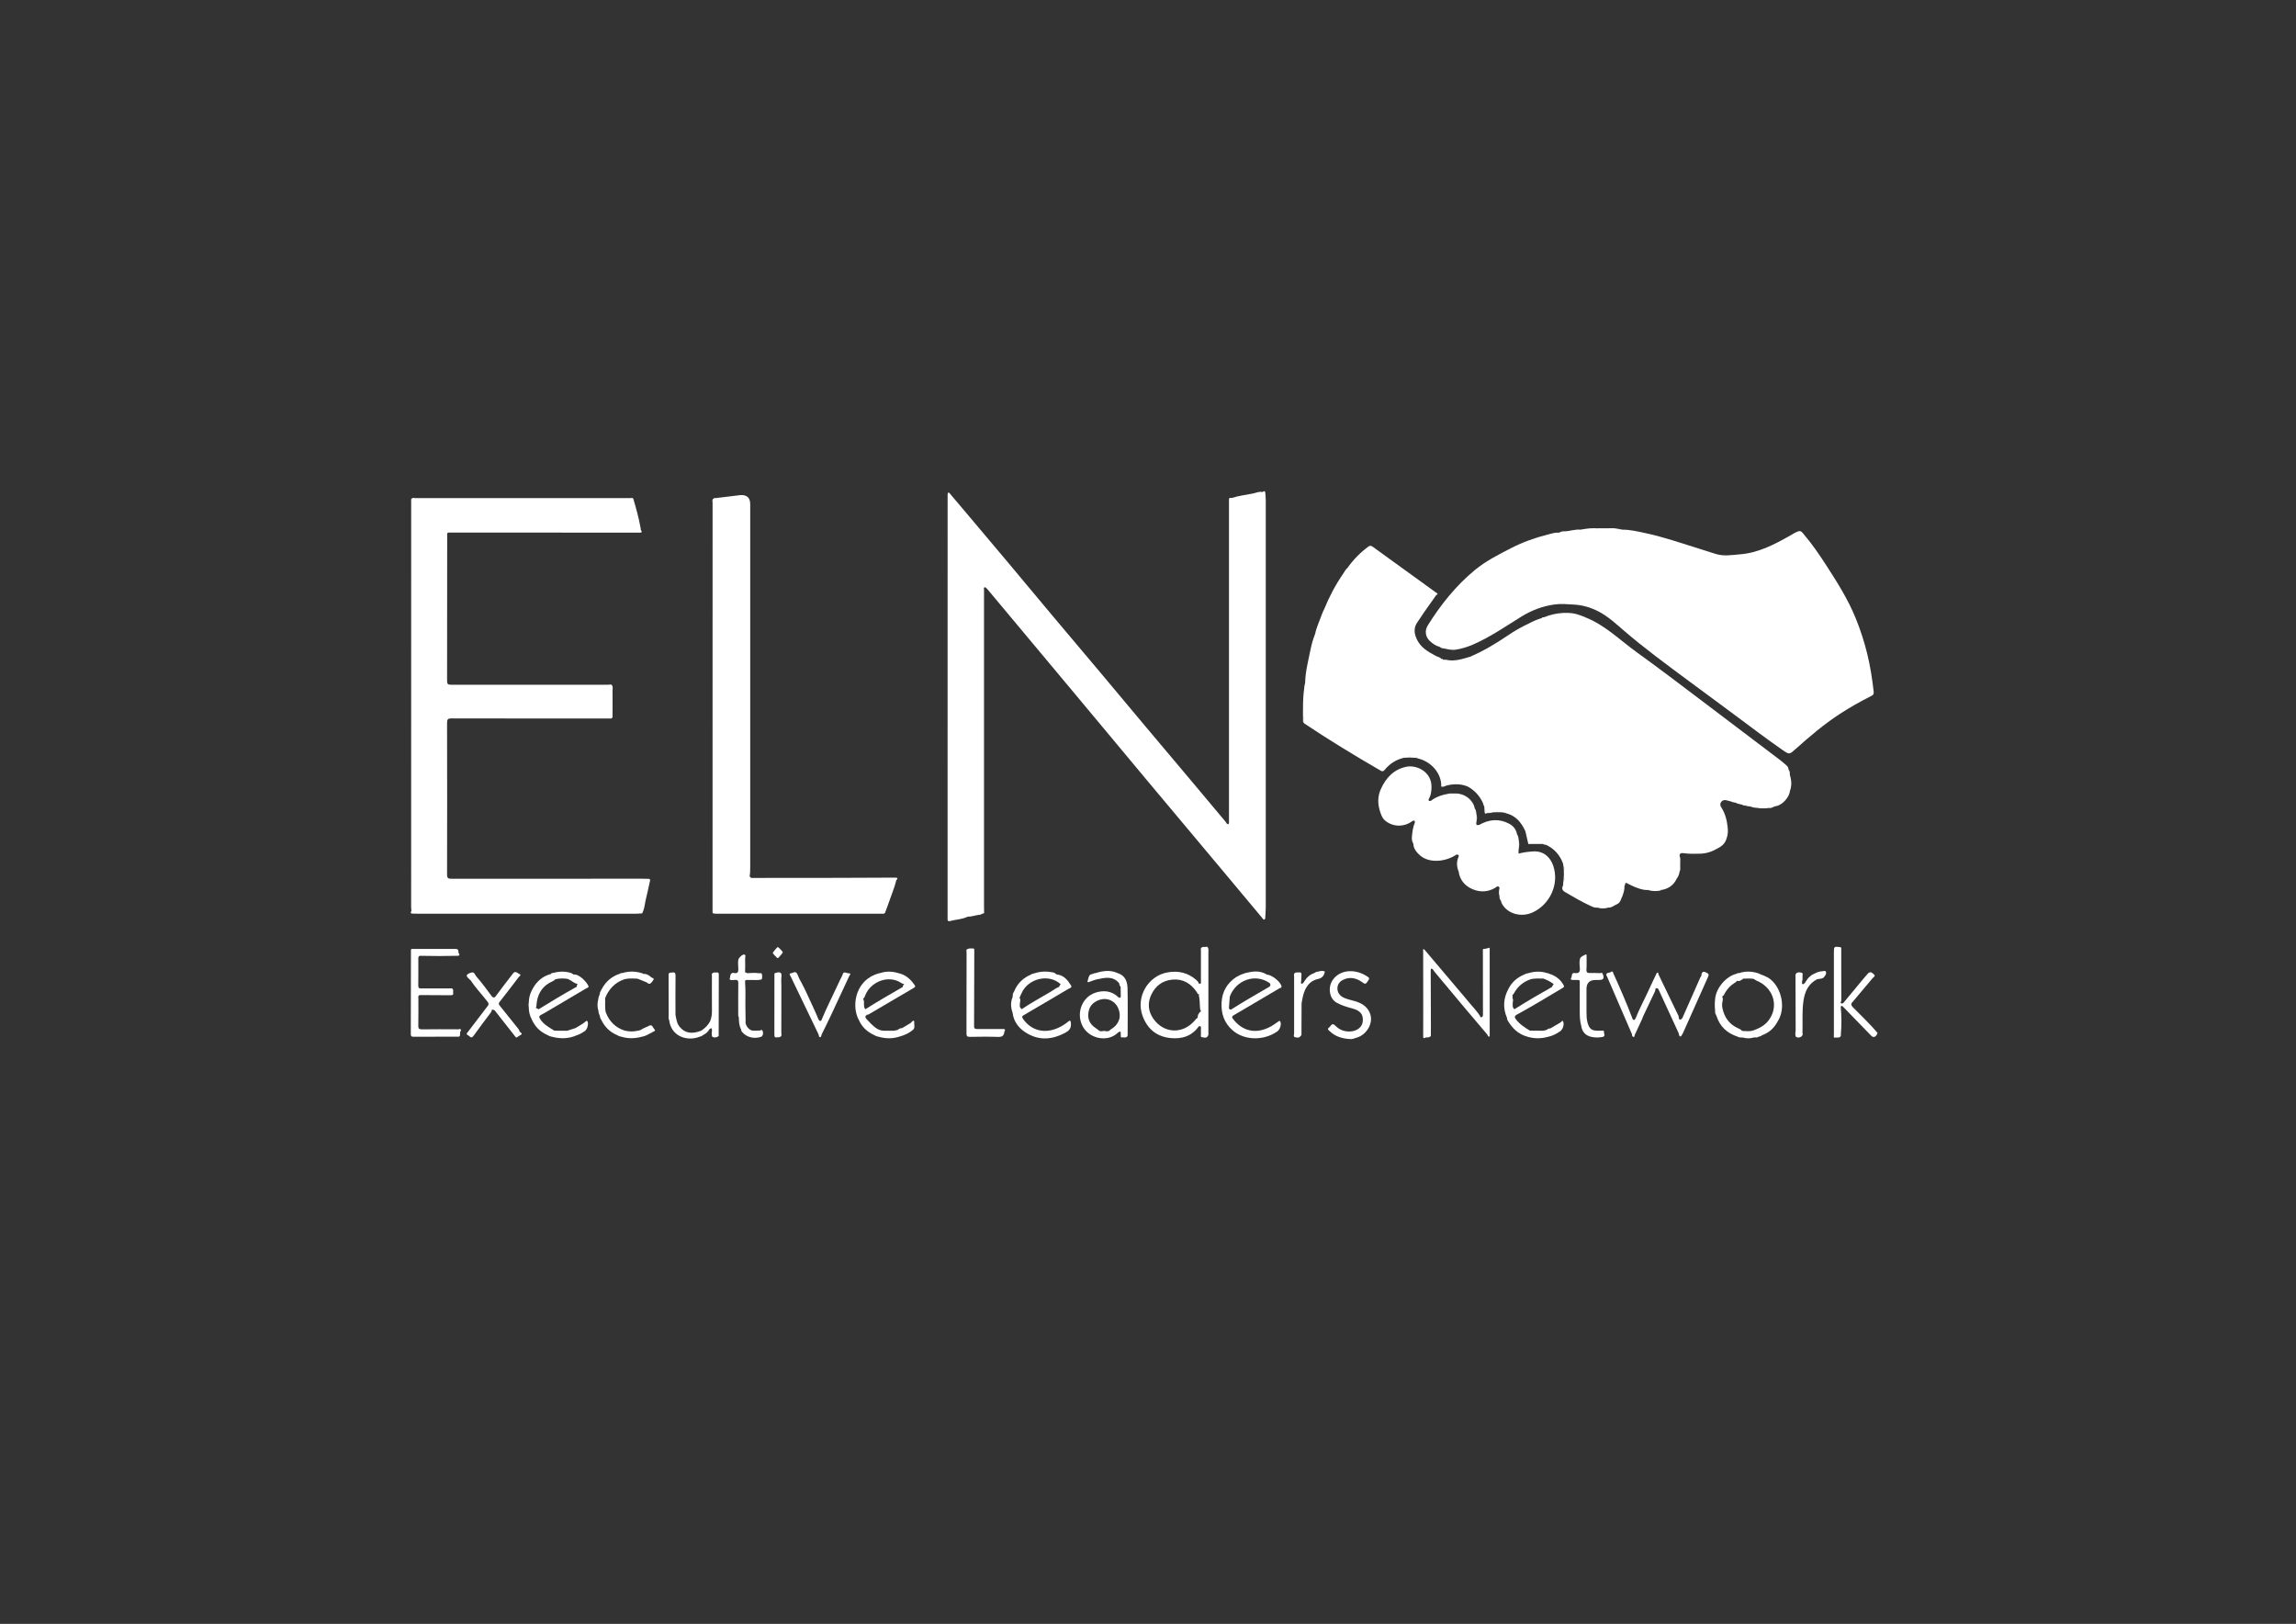 <svg xmlns="http://www.w3.org/2000/svg" id="Layer_1" viewBox="0 0 1190.55 841.89"><rect x="0" y="0" width="1190.55" height="841.89" fill="#333333" stroke="none"/><defs><style>.cls-1{fill:#fff;}</style></defs><path class="cls-1" d="M926.95,400.75c-1.68-5.66-7.1-7.63-11.09-10.91-7.12-5.85-14.62-11.25-21.98-16.81-4.67-3.52-9.38-6.99-14.06-10.49-6.81-5.1-13.6-10.23-20.41-15.33-4.73-3.54-9.49-7.05-14.23-10.59-4.68-3.51-9.26-7.15-14.03-10.52-2.51-1.77-5.12-3.49-8.1-4.46-.53-.57-1.31-.52-1.96-.78l-.4-.39c.16-.94,.78-.53,1.29-.44,10.25,4,17.94,11.8,26.64,18.06,12.37,8.91,24.48,18.19,36.66,27.37,12.49,9.41,24.95,18.87,37.41,28.32,1.09,.83,2.15,1.7,3.17,2.61,.71,.64,1.56,1.24,1.49,2.39,.24,.67,.22,1.43,.73,2,.03,.48,.06,.95,.09,1.43,.1,.26,.16,.54,.11,.82-.1,.17-.24,.27-.44,.31-.19-.01-.36-.08-.5-.21v-.39c-.46-.59,.08-1.37-.39-1.96Z"></path><path class="cls-1" d="M932.42,275.47c-.57,.96,.73,.61,.79,1.12-2.71,.58-4.9,2.25-7.24,3.57-6.26,3.52-12.66,6.73-19.79,7.92-5.91,.99-11.95,1.28-17.85,.13-3.55-.69-6.88-2.46-10.39-3.48-4.63-1.35-9.12-3.1-13.81-4.27-3.5-.87-6.91-2.08-10.46-2.74-5.08-.95-10.14-1.9-15.31-2.41-2.49-.25-5.06,.23-7.48-.67,1.39-.88,2.99-.05,4.43-.56,1.99-.15,3.91,.53,5.89,.52,4.2-.02,8.26,.99,12.32,1.86,8.79,1.87,17.28,4.8,25.85,7.46,3.41,1.06,6.81,2.17,10.22,3.25,4.25,1.35,8.55,.55,12.81,.2,9.47-.77,17.65-5.09,25.73-9.63,1.41-.79,2.74-1.74,4.29-2.27Z"></path><path class="cls-1" d="M748.96,335.34c-.32,.01-.62,.08-.79,.4-.6,.12-1.09-.23-1.62-.37-2.01-.52-3.68-1.67-5.14-3.05-2.37-2.23-2.74-5.41-1.03-8.14,6.72-10.73,14.55-20.53,24.35-28.62,5.7-4.71,12.3-8.04,18.85-11.4,5.97-3.07,12.27-5.32,18.76-6.96,1.98-.5,3.99-1.26,6.13-1.02,.36,.08,.97-.07,1.01,.35,.05,.67-.65,.76-1.12,.81-2.52,.28-4.94,.94-7.4,1.52-5.63,1.34-10.92,3.47-16.12,5.95-6.5,3.1-12.83,6.51-18.6,10.83-3.54,2.65-6.84,5.64-9.76,8.97-3.89,4.44-7.76,8.91-11.11,13.79-1.57,2.28-3.07,4.62-4.49,7-1.04,1.75-.55,4.08,.96,5.78,1.93,2.17,4.62,3.01,7.13,4.17Z"></path><path class="cls-1" d="M746.21,342.01c-4.5-2.07-8.89-4.33-11.64-8.7-2.47-3.92-3.07-7.81-.07-12.05,2.77-3.92,5.56-7.83,8.43-11.68,1.19-1.59,.41-2.23-.7-3.02-4.86-3.46-9.75-6.9-14.6-10.37-5.17-3.7-10.34-7.41-15.45-11.2-1.29-.96-2.17-.86-3.4,.14-3.46,2.8-6.41,6.07-9.22,9.48-.17,.24-.35,.49-.69,.37-.27-.09-.29-.3-.16-.54,2.98-4.24,6.56-7.9,10.73-10.99,.8-.59,1.45-.65,2.27-.05,11.11,8.06,22.23,16.09,33.35,24.13-.13,.4-.69,.62-.45,1.16-2.09,2.96-4.2,5.9-6.27,8.87-1.11,1.6-2.11,3.28-3.25,4.85-2.19,2.99-1.87,5.97-.36,9.15,2.05,4.3,5.91,6.41,9.81,8.51,.95,.51,2.1,.63,2.87,1.49-.09,.98-.69,.6-1.2,.44Z"></path><path class="cls-1" d="M779.14,466.17c0,2.87,4.18,6.08,7.3,6.69,8.66,1.69,15.98-6.02,17.9-12.65,1.32-4.55,1.27-8.68-.89-12.82-1.57-3.01-4-4.67-7.47-4.74-2.35-.04-4.66,.17-6.97,.65-.41,.09-1.86,1.11-1.57-.75,2.57-.67,5.17-1.01,7.83-1.14,5.45-.25,8.75,3.39,10.11,7.37,3.26,9.51-1.61,19.91-10.35,24.13-6.26,3.02-13.69,.81-16.4-4.74-.17-.34-.22-.74-.32-1.11-.15-.3-.17-.61-.05-.93,.3-.22,.59-.18,.87,.03Z"></path><path class="cls-1" d="M676.81,373.34c.04,.83,.64,1.2,1.25,1.61,10.8,7.26,21.88,14.06,33.16,20.53,1.4,.8,2.7,1.76,4.14,2.53,1.01,.54,1.61,.31,2.42-.34,2.35-1.89,4.41-4.15,7.41-5.2,1.13-.39,2.37,.03,3.37-.73,1.44-.3,2.88-.3,4.31,0h0c-.02,.8-.59,.74-1.1,.65-1.39-.23-2.68,.24-3.99,.52-3.98,.99-7.26,3.08-9.83,6.28-.57,.71-1.13,.87-2,.37-13.43-7.8-26.72-15.82-39.61-24.47-.15-.1-.25-.29-.37-.43-.24-.89-.1-1.8-.1-2.7,.45-.52,.62-.16,.72,.26,.09,.37-.07,.79,.22,1.12Z"></path><path class="cls-1" d="M801.09,436.8c1.12-.05,2.03,.5,2.85,1.12,4.97,3.75,8.53,8.27,8.13,14.95-.12,1.99,.19,3.98-.68,5.94-.57,1.28,.03,2.43,1.41,3.2,4.7,2.62,9.14,5.8,14.37,7.32,2.81,.82,5.77,.74,8.59-.4,.72-.29,1.44-.56,2.17-.83,.34,.14,.54,.35,.4,.74-1.48,.58-2.69,1.89-4.48,1.68-1.84,.25-3.67,.24-5.51,0-1.58,.26-2.88-.54-4.21-1.15-4.3-1.99-8.36-4.43-12.46-6.8-1.56-.9-1.99-1.87-1.21-3.43,.38-1.05,.42-2.17,.71-3.24,.21-1.97,.13-3.94,.05-5.9-.27-.74-.35-1.54-.72-2.25-1.65-4.52-4.62-7.83-9.02-9.83-.31-.31-.68-.6-.39-1.12Z"></path><path class="cls-1" d="M765.43,426.99c-.34,.15-.82,.52-.99,.4-.41-.27-.25-.85-.15-1.25,.71-2.8-.15-5.36-1.08-7.93-1.42-3.89-4.61-5.29-8.34-5.67-4.56-.47-8.6,1.24-12.42,3.54-.28,.17-.54,.36-.94,.26-.35-.52,.4-.71,.39-1.12,2.87-2.27,6.26-3.23,9.79-3.82,.97,.67,2.07,.14,3.09,.37,.38,.09,.59,.11,.46-.37,4.53,.13,8.6,3.41,9.45,7.62,.19,.85,.23,1.75,.78,2.49h-.02c.26,1.73,.25,3.48,.01,5.22,.05,.1,.04,.19-.03,.27Z"></path><path class="cls-1" d="M794.04,323.59c-10.48,4.94-19.31,12.75-30.07,17.19-.54,.22-1.06,.5-1.67,.46-.21,.08-.39,.02-.43-.18-.05-.3,.18-.45,.42-.57,6.75-2.9,13.04-6.62,19.1-10.74,3.65-2.48,7.45-4.72,11.48-6.54,.49-.18,1.05-.52,1.18,.39Z"></path><path class="cls-1" d="M787.37,441.1c-.51,.22-.49,1.14-1.46,.97,1.41-3.34,.47-6.56-.51-9.77-1.05-3.44-3.76-4.85-6.98-5.7-3.9-1.04-7.3,.45-10.73,1.91-.4,.17-.8,.7-1.19,.26-.44-.5,.48-.64,.48-1.09,5.07-2.89,10.28-3.42,15.54-.64,2.13,1.12,3.63,2.93,4.09,5.41,.23,.81,.31,1.67,.78,2.4h0c.29,1.98,.26,3.98,.02,5.97,.05,.1,.03,.2-.04,.29Z"></path><path class="cls-1" d="M683.09,328.29c-.95,3.47-1.87,6.94-2.86,10.4-.41,1.43-.7,2.93-.87,4.36-.57,5.01-2.1,9.91-1.77,15.01-.39,.29,.06,1.14-.63,1.12-.52-.01-.49-.61-.53-1.03,.21-1.39,.09-2.8,.33-4.19,.1-5.56,1.52-10.92,2.61-16.33,.61-3.04,1.36-6.06,2.55-8.95,.33-.31,.63-.69,1.16-.39Z"></path><path class="cls-1" d="M756.34,451.82c.22-.86-.19-1.8,.49-2.93,2.38,12.59,9.85,14.22,20.12,9.53,.15,.71-.47,.75-.54,1.14-3.98,2.85-8.43,3.31-12.77,1.47-3.9-1.65-6.7-4.69-7.29-9.21Z"></path><path class="cls-1" d="M794.04,323.59c-.28-.47-.75-.36-1.18-.39,2.12-1.16,4.34-2.08,6.66-2.79,.38-.08,.96,.38,1.09-.39,3.17-1.32,6.48-2.04,9.9-2.25,.78,.45,1.57,.58,2.35,0,3.23,0,6.22,.95,9.12,2.26-.45,.08-.97-.04-1.29,.44-2.59-.24-4.95-1.56-7.58-1.57-5.66-.02-10.99,1.4-16.11,3.75-.94,.43-1.97,.64-2.97,.95Z"></path><path class="cls-1" d="M727.78,392.92c.91-.75,1.99-.77,3.09-.79,.68-.01,1.44,.26,2.01-.38,7.56,.43,12.08,4.91,15.04,11.39,.45,.98,.36,2.18,1.04,3.1-.43,.55-.71,1.3-1.62,1.17,.07-6.31-5-12.39-11.74-14.1-.3-.08-.59-.21-.89-.32,.09-.17,.24-.23,.42-.23-.36-.05-.73-.1-1.05,.14-2.1-.15-4.19-.29-6.29,.02Z"></path><path class="cls-1" d="M698.71,294.44c.19,.55,.54,.26,.85,.17-3.24,4.86-6.48,9.72-8.97,15.02-1.08,2.3-2.13,4.61-3.19,6.91-.75,.22-.52-.5-.75-.78,2.64-6.47,5.9-12.62,9.86-18.38,.69-1.01,1.22-2.15,2.2-2.94Z"></path><path class="cls-1" d="M927.72,403.11c.11,0,.22,0,.34,0,.84,2.24,.35,4.51,.1,6.77-.23,3.35-3.91,7.58-7.35,8.07-1.28,.18-2.27,1.32-3.65,.9-1.96-.12-3.93-.09-5.9-.02l-.38-.02c-.17-.36-.99-.86,.26-.83,1.76,.05,3.56,.24,5.28-.03,5.21-.82,9.94-2.88,10.92-8.97,.57-1.93-.15-3.94,.39-5.87Z"></path><path class="cls-1" d="M843.39,457.76c0-.62-.84-.52-1.21-1.74,6.53,3.08,12.73,5.7,19.68,4.28,.35,.55-.91,.55-.39,1.15l-.13,.09-.15-.03c-.29,.14-.59,.16-.9,.09-1.42-.22-2.84-.2-4.26-.02-.31,.08-.61,.09-.89-.07l.03,.02c-.74-.49-1.53-.24-2.32-.17-3.42-.52-6.47-2.01-9.47-3.61Z"></path><path class="cls-1" d="M791.7,430.13c.8,1.34,1.29,2.83,1.49,4.33,.18,1.31,.8,1.5,1.92,1.58,1.74,.13,3.64-.67,5.2,.74,.03,.34-.15,.56-.39,.77-2.23,0-4.46,0-6.69,0-.26-.56-.51-.27-.75,0l-1.53-6.64c.32-.2,.41-.62,.75-.79Z"></path><g><path class="cls-1" d="M971.59,358.78c-.76-6.71-1.78-13.36-3.4-19.94-1.56-6.31-3.55-12.46-6.01-18.47-4.01-9.81-9.66-18.73-15.4-27.58-3.51-5.41-7.16-10.74-11.35-15.66-.77-.91-1.43-2.16-3.01-1.66-.33,.47-.45,.64-.14,.8-.42,.11-.8,.33-1.2,.51-1.97,.87-3.74,2.1-5.63,3.11-3.84,2.07-7.74,3.99-11.8,5.58-5.17,2.02-10.57,2.66-16.05,2.85-3.19,.11-6.42,.24-9.5-.77-9.33-3.06-18.63-6.25-28.11-8.82-5.92-1.61-11.91-2.74-18-3.53-3.69-.47-7.39-.61-11.08-.9-1.15-.25-2.32,.05-3.47,.16,.25-.1,.48-.27,.7-.56-2.8-.18-5.57,.09-8.3,.7,.16,.22,.37,.34,.63,.39,.13,.03,.19,.05,.19,.02,.04-.26,.34,.13,.06,.03-1.48,.38-3.05,.1-4.56,.4-1.58,.31-3.2,.33-4.8,.48-.36,.03,.13-.33-.09-.45-1.02-.12-1.95,.17-2.82,.69,.01,1.01-.81,.65-1.29,.73-5.54,.97-10.88,2.59-16.13,4.6-3.91,1.5-7.61,3.43-11.33,5.32-5.18,2.62-10.28,5.47-14.72,9.2-9.52,7.98-17.27,17.49-23.87,28.02-1.93,3.08-1.21,6.56,1.73,8.73,1.61,1.18,3.39,2.04,5.27,2.66-.04,.05-.07,.1-.11,.15-.04,.2,.02,.37,.16,.52,2.18,.37,4.35,1.07,6.58,.74,3.16-.48,6.2-1.42,9.15-2.7,8.84-3.86,16.72-9.34,24.86-14.38,5.29-3.27,11.05-5.51,17.29-6.37,3.38-.47,6.71-.14,10.07,.05,4.7,.26,9.07,1.59,13.2,3.81,4.76,2.56,8.67,6.2,12.73,9.69,10.63,9.16,21.96,17.44,33.22,25.81,8.32,6.18,16.71,12.27,25.01,18.49,7.93,5.94,15.86,11.89,23.99,17.56,3.64,2.54,3.57,2.42,6.99-.63,7.21-6.42,14.54-12.7,22.67-17.98,5.14-3.34,10.46-6.37,15.94-9.13,.87-.44,1.86-.77,1.69-2.25Z"></path><path class="cls-1" d="M803.93,447.2c-1.64-3.12-4.16-4.91-7.78-5.05-2.36-.09-4.68,.13-6.98,.63-.61,.13-1.24,.58-1.72-.22-.02-.49-.04-.97-.06-1.46-.34-.07-.55-.17-.46-.63,.57-2.72-.2-5.29-.87-7.89-.7-2.69-2.43-4.47-4.84-5.56-3.2-1.45-6.49-1.57-9.92-.52-1.4,.43-2.65,1.64-4.31,1.15-.66,.11-1.42,.44-1.55-.67,.14-.93-1.05,1.05-.68-.3,.62-2.22,.18-4.38-.34-6.53-1.21-5.05-4.41-7.92-10.43-8.16-3.6-.14-6.9,.92-10.04,2.63-.6,.33-1.13,1.22-2.05,.59-.6,.08-1.21,.18-1.15-.75,1.29-2.06,1.54-4.34,1.53-6.72-.05-7.62-7.68-11.35-13.11-10.2-6.62,1.4-10.6,5.85-13.21,11.68-1.65,3.69-1.62,7.57-.38,11.43,.6,1.88,1.23,3.69,2.88,4.98,4.11,3.22,9.82,3.22,14.05-.07h0c1.06-.4,1.22,.18,1.13,1.03h0c-1.06,2.33-1.29,4.84-1.52,7.34-.11,1.18,.06,2.34,.71,3.37h0c.11,2.6,1.56,4.44,3.39,6.08,5.04,4.51,13.81,3.26,19-.33h0c.44,0,.88-.05,1.17,.38,1.06,.55,.34,1.45,.44,2.2-.12-.52,.12-1.15-.48-1.52-1.18,2.56-1.05,5.12-.02,7.68,.47-.27,.45-.76,.54-1.23,.09,.22,.13,.41,.12,.6-.42,5.14,7.08,11.5,12.73,10.03,1.64-.42,3.32-.62,4.87-1.37,.53-.26,1.1-.8,1.8-.3,.59-.07,.94,.23,1.15,.75,.66,.51,.28,1.21,.27,1.81-.02,1.51,.13,2.97,.79,4.34,.39,1.96,1.51,3.47,3.05,4.63,3.95,3,8.26,3.3,12.71,1.34,5.34-2.35,8.61-6.48,10.41-12,1.49-4.59,1.39-8.96-.85-13.24Z"></path></g><path class="cls-1" d="M762.28,340.49c-.06,.25-.43,.5,0,.75-1.86,1.62-4.24,1.83-6.5,2.16-2.55,.37-5.15,.49-7.62-.62,.37-.56,1.19-.18,1.56-.74,4.38,1.04,8.45-.34,12.55-1.56Z"></path><path class="cls-1" d="M761.5,407.02c4.56,2.29,7.42,6,9.02,10.77,.3,.89,.27,1.94,1.18,2.54-.33,.35-.71,.36-1.13,.2-.79-.51-.4-1.5-.88-2.14v.02c-.2-.67-.21-1.42-.7-1.99-1.68-3.75-4.3-6.63-7.89-8.63-.23-.44-.34-.83,.4-.78Z"></path><path class="cls-1" d="M686.65,315.76l.75,.78c-1.44,3.92-2.87,7.84-4.31,11.75l-1.16,.39c.71-3.6,2.38-6.86,3.56-10.3,.31-.9,.77-1.75,1.16-2.62Z"></path><path class="cls-1" d="M791.7,430.13c-.09,.41,.26,1.24-.75,.79-1.92-4.12-4.5-7.56-9.06-9.04-.41-.27-.83-.52-1.3-.68-.27-.23-.5-.47-.28-.85,4.89,1.01,8.2,4.03,10.55,8.27,.28,.5,.56,1,.83,1.51Z"></path><path class="cls-1" d="M819.83,274.6c.69,.08,1.44-.08,2.18,.69-3.49,.68-6.91,.75-10.29,1.04-.37,.03-1.44,.02-.45-.85,2.87-.11,5.64-1.22,8.56-.87Z"></path><path class="cls-1" d="M761.5,407.02c-.31,.17-.39,.45-.4,.78-3.31-1.42-6.73-1.44-10.2-.75-.27-.27-.02-.54,0-.82,.3-.44,.75-.38,1.19-.38,1.63,.48,3.32,0,4.96,.25-1.64-.21-3.33,.19-4.96-.25,3.29-.85,6.45-.61,9.41,1.17Z"></path><path class="cls-1" d="M676.76,353.96c.02,1.5,.03,2.99,.05,4.49-.41,.77,.24,1.54,0,2.31-.2,3.25-.47,6.49-.4,9.75,0,.46-.04,.91-.36,1.29-.03,.95-.06,1.91-.09,2.86-.1-.16-.29-.31-.29-.47-.04-6.76-.27-13.54,1.09-20.23Z"></path><path class="cls-1" d="M840.3,463.82c.41-2.03,.83-4.07,1.27-6.21,.95,.5,.56,1.19,.77,1.67,.08,1.94-.45,3.76-1.2,5.52-.24-.15-.32-.37-.36-.64-.05-.29,.28-.56,.01-.85,.07,.39-.04,.62-.49,.5Z"></path><path class="cls-1" d="M835.2,274.25c-1.38,.82-2.88,.18-4.32,.39-1.81-.23-3.66,.41-5.71-.12,1.1-.58,2.17,.12,2.96-.62,1.71,0,3.41,0,5.12,0,.6,.39,1.36-.11,1.95,.35Z"></path><path class="cls-1" d="M840.3,463.82c.18-.26,.37-.51,.69-.95,.06,.74,.11,1.34,.16,1.94-.69,1.52-1.01,3.29-2.81,4.04-.13-.25-.27-.5-.4-.74,1.33-1.13,1.8-2.73,2.37-4.27Z"></path><path class="cls-1" d="M779.14,466.17h-.78c-.8-.24-.36-1.14-.83-1.56-.47-1.44-.3-2.87,.02-4.3,1.13-.42,.78,.48,.8,.95,.07,1.67-.29,3.41,.79,4.91Z"></path><path class="cls-1" d="M770.51,420.35c.4,0,.8,0,1.2-.01,2.21,.37,4.43-.89,6.64,.02,.1,.44-.18,.53-.52,.57-1.13,.1-2.29-.2-3.41,.2l-.64,.07c-.92,.4-1.98-.22-2.86,.4h.03c-.93-.13-1.24-.49-.44-1.23Z"></path><path class="cls-1" d="M810.51,447.75c.64,.51,.79,1.22,.8,1.99,.29,2.08,.28,4.15,0,6.23-.05,1.12-.14,2.23-.84,3.17,.46-3.79,.77-7.59,.04-11.39Z"></path><path class="cls-1" d="M750.9,406.23c.45,.27,.04,.54,0,.82-1.24,.13-2.29,1.23-3.65,.68-.03-.01-.05-.12-.03-.17,.02-.06,.07-.1,.11-.15,.58-.33,.74-1.26,1.62-1.17,.65,0,1.29,0,1.94,0Z"></path><path class="cls-1" d="M911.26,418.83c1.97-.69,3.93-.73,5.9,.02-1.97,.31-3.93,.3-5.9-.02Z"></path><path class="cls-1" d="M928.16,409.87c-.03-2.26-.06-4.51-.09-6.77,.03-.3,.07-.61,.1-.91,.86,2.56,.93,5.12,0,7.68Z"></path><path class="cls-1" d="M756.4,443.46c1.17-.49,1.22,.3,1.12,1.06-.11,.88-.36,1.74-.59,2.82-.94-1.08-.3-2.23-.57-3.21,.01-.23,.03-.45,.04-.68Z"></path><path class="cls-1" d="M755.24,411.4l.38,.6c-1.35,.05-2.72,.49-4.02-.24-.03-.02,.06-.24,.09-.36,1.18,0,2.37,0,3.55,0Z"></path><path class="cls-1" d="M835.2,274.25c-.65-.1-1.38,.23-1.95-.35,2.69-.19,5.33,.05,7.95,.7-2.03,.35-3.99-.44-6-.34Z"></path><path class="cls-1" d="M906.17,417.61l.39-.4c.94,.12,1.98-.31,2.95,.48-.83,.55-1.62,.17-2.32,.39l-1.02-.13c-.14-.07-.18-.15-.14-.23,.04-.08,.09-.12,.14-.12Z"></path><path class="cls-1" d="M464.34,455c-10.12,.03-20.24,.1-30.35,.12-14.82,.03-29.64,.03-44.47,.04h0c-.27-.27-.55-.55-.82-.82,.31-1.61,.31-3.24,.31-4.87,0-62.7,0-125.4,0-188.1q0-4.97-5.07-4.69h0c-4.3,.52-8.61,1.04-12.91,1.56h0c-.45-.14-.82,.05-1.16,.32h0c-.75,.62-.37,1.46-.37,2.18-.02,70.01-.02,140.02-.02,210.03,0,.65,0,1.3,0,1.96,0,.53,.16,.89,.77,.88,.32,.03,.65,.09,.97,.09,28.67,0,57.35,0,86.02,0,.56,0,1.19,.18,1.64-.37,.05-.11,.09-.22,.12-.33,.76-2.05,1.57-4.09,2.26-6.17,1.16-3.48,2.66-6.84,3.48-10.43h0c.47-.64,1.25-1.39-.4-1.38Z"></path><path class="cls-1" d="M787.41,440.81c0-1.99-.02-3.99-.02-5.98,.53,1.99,.46,3.99,.02,5.98Z"></path><path class="cls-1" d="M860.27,461.45l.93,.06c-2.02,.7-4.03,.56-6.05,0,.3-.03,.6-.06,.89-.1,1.41-.2,2.82-.27,4.23,.03Z"></path><path class="cls-1" d="M770.51,420.35c-.35,.59-.13,.97,.44,1.22-.86,.54-1.11,.09-1.15-.7-.04-.82-.07-1.65-.1-2.47,.59,.52,.65,1.26,.81,1.95Z"></path><path class="cls-1" d="M828.34,470.52c1.84,0,3.67,0,5.51,0-1.84,.55-3.67,.52-5.51,0Z"></path><path class="cls-1" d="M765.46,426.72c0-1.74,0-3.49-.01-5.23,.56,1.74,.5,3.49,.01,5.23Z"></path><path class="cls-1" d="M812.85,317.77c-.49,1.03-1.26,1.03-2.35,0h2.35Z"></path><path class="cls-1" d="M777.95,420.74l.4-.39c.65,0,1.31,0,1.96,0,.13,.26,.26,.51,.39,.77-.41,.31-.85,.2-1.29,.08l-1.43-.1c-.13-.07-.18-.15-.14-.23,.04-.08,.08-.13,.12-.13Z"></path><path class="cls-1" d="M749.73,342.05c.05,1.46-1.09,.4-1.56,.74h0c-.26-.18-.52-.37-.39-.73,.08-.21,.27-.16,.44-.07l1.52,.07Z"></path><path class="cls-1" d="M800.6,320.02c.23,.11,.83,.08,.5,.48-.45,.54-1.09,.54-1.59-.09,.25-.43,.68-.37,1.09-.39Z"></path><path class="cls-1" d="M777.95,420.74c0,.12,0,.24,.02,.36l-3.55,.02c1.11-.75,2.36-.22,3.53-.37Z"></path><path class="cls-1" d="M799.93,437.55c0-.32,.08-.6,.39-.77,.26,0,.52,.01,.78,.02,.13,.37,.26,.75,.39,1.12-.6,.22-1.03-.28-1.56-.37Z"></path><path class="cls-1" d="M748.22,341.98c-.48,.24-.1,.53-.05,.8-.69-.16-1.41-.26-1.96-.78,.45-.02,.93,.06,1.2-.44,.33,.03,.73-.08,.81,.42Z"></path><path class="cls-1" d="M906.17,417.61c0,.11,0,.23,0,.34-.9-.4-1.95-.16-2.81-.72,.95,0,1.93-.18,2.8,.38Z"></path><path class="cls-1" d="M792.48,437.56c.02-.49-.12-1.27,.5-1.23,.64,.04,.5,.73,.26,1.22-.25,0-.5,0-.75,0Z"></path><path class="cls-1" d="M765.47,421.5c-.89-.63-.87-1.55-.78-2.49,.45,.77,.76,1.58,.78,2.49Z"></path><path class="cls-1" d="M787.39,434.83c-.8-.62-.84-1.5-.78-2.4,.43,.75,.76,1.52,.78,2.4Z"></path><path class="cls-1" d="M507.05,474.37c.68-.74,1.54-.84,2.47-.71-.77,.42-1.56,.76-2.47,.71Z"></path><path class="cls-1" d="M744.6,308.69c-.61-.68-.37-1.03,.45-1.16,1.08,.86-.47,.7-.45,1.16Z"></path><path class="cls-1" d="M777.53,464.61c.6,.35,.45,1.09,.83,1.56-.02,.3-.03,.6-.05,.89-.58-.72-.85-1.53-.78-2.45Z"></path><path class="cls-1" d="M779.41,421.2c.43-.03,.86-.06,1.29-.08,.54,.03,.96,.25,1.19,.76l-2.48-.68Z"></path><path class="cls-1" d="M770.92,421.58c.85-.85,1.9-.33,2.86-.4-.9,.53-1.92,.21-2.86,.4Z"></path><path class="cls-1" d="M852.86,461.36c.81-.42,1.59-.55,2.32,.17-.77-.06-1.54-.11-2.32-.17Z"></path><path class="cls-1" d="M927.84,403.49c-.02-.21-.05-.42-.11-.63-.25-.67-.26-1.38-.4-2.06-.61-2.33-1.65-4.35-3.76-5.71-1.97-1.28-3.75-2.82-5.6-4.26-6.18-4.81-12.47-9.46-18.7-14.19-8.25-6.27-16.56-12.45-24.85-18.66-7.09-5.31-14.16-10.67-21.31-15.91-7.31-5.35-14.39-11.02-21.72-16.35-2.51-1.83-5.2-3.45-8.18-4.49-.72-.17-1.42-.41-2.04-.8-.25-.16-.51-.31-.79-.42-4.49-1.49-8.96-2.11-13.74-1.03-4.33,.97-8.4,2.55-12.48,4.16-6.08,2.72-11.58,6.42-17.13,10.04-4.74,3.09-9.68,5.82-14.98,7.85-4.24,2.04-8.68,2.51-13.28,1.57-.19-.05-.37-.11-.56-.17-.69-.26-1.4-.48-2.05-.84-3.01-1.68-6.25-3.05-8.72-5.53-3.9-3.93-6.67-9.32-2.09-15.27,2.65-3.45,5.16-7.03,7.68-10.6,1.55-2.19,1.48-2.53-.67-4.09-5.43-3.94-10.84-7.91-16.32-11.77-4.58-3.23-9.06-6.61-13.67-9.79-1.31-.9-2.39-.93-3.69,.11-3.58,2.87-6.72,6.14-9.43,9.83-.49,.76-1.13,1.41-1.64,2.16-4.2,6.26-7.84,12.82-10.65,19.82-1.58,3.95-3.16,7.9-4.41,11.97-2.98,9.69-5.13,19.54-5.49,29.72-.56,2.71-.13,5.49-.66,8.2-.23,2.16-.09,4.33-.09,6.5,.04,1.53,1.15,2.25,2.24,2.99,8.02,5.48,16.36,10.44,24.63,15.52,3.82,2.35,7.72,4.59,11.62,6.82,1.34,.77,2.45,.67,3.53-.38,2.94-2.87,6.24-5.09,10.43-5.68,1.27-.46,2.56-.36,3.85-.12,.18,.06,.36,.12,.54,.16,.31,.09,.62,.2,.94,.24,7.37,.87,11.36,5.56,13.67,12.12,.26,.74,.49,1.48,1.21,1.92,.57,.25,1.15,.25,1.74,.12,.47-.12,.92-.28,1.39-.39,.19-.05,.37-.1,.56-.16,2.97-.25,5.89-.18,8.62,1.25,4.49,2.48,7.49,6.18,8.94,11.11,.3,1.03,.58,2.03,1.8,2.33,2.09,.33,4.17-.58,6.26-.01,.61,.02,1.22-.02,1.82,.12,2.05,.44,3.98,1.15,5.7,2.4,2.62,1.9,4.18,4.6,5.68,7.35,.41,1.22,.94,2.41,1.15,3.68,.29,1.75,1.32,2.34,2.98,2.29,1.54-.04,3.1-.14,4.57,.52,.31,.09,.62,.15,.93,.22,.92,.12,1.76,.47,2.51,1,7.52,5.29,9.06,11.17,7.5,19.65-.45,2.43-.34,3.28,1.74,4.58,3.31,2.07,6.69,4.04,10.2,5.74,4.93,2.38,9.93,2.98,14.93,.16,1.74-1.01,2.2-2.8,2.74-4.54,.32-1.54,1-3,.99-4.63,0-.58,.42,.05,.65,.02,.56-.36-.06-1.54,1.05-1.52,.5-1.18,1.05-.16,1.46,.03,5.25,2.5,10.65,4.07,16.51,3.08-.08,.15-.09,.34,.11,.58,3.57-.63,6.31-2.41,7.88-5.77,.85-1.12,1.35-2.39,1.55-3.78,.44-.81,.37-1.68,.32-2.56h0c0-.79,0-1.59,0-2.38,.01-1,.21-2.01-.29-2.96h0c-.19-1.67,.87-1.82,2.08-1.64,2.77,.42,5.56,.32,8.35,.27,3.29-.05,6.34-1.04,9.17-2.69,2.2-1.1,3.96-2.6,4.68-5.06,.77-1.92,.83-3.9,.62-5.93-.39-3.72-1.3-7.26-3.37-10.45-.56-.86-.65-1.89,.04-2.75,.72-.9,1.71-1.1,2.82-.78,.85,.25,1.72,.45,2.58,.68,.56,.49,1.46-.25,1.95,.53,1.1,.6,2.33,.74,3.52,1.05,.87,.34,1.87,0,2.7,.53,.22-.01,.4-.06,.48-.2,.48,.05,.97,.02,1.48,.04-.36,.05-.66,.14-.83,.47,1.21,.36,2.39,.8,3.68,.74,.37-.6,.94-.3,1.42-.3,2.53-.02,4.99-.07,7.49-.83,4.52-1.37,7.33-4.21,8.07-8.94,0-1.75,.04-3.5-.03-5.25Zm-32.94,29.67h0v-.04s.02,0,.03-.01c0,.02-.01,.04-.02,.06Z"></path><path class="cls-1" d="M769,416.42c.83,.46,.8,1.21,.7,1.99-.23-.66-.47-1.33-.7-1.99Z"></path><path class="cls-1" d="M928.08,400.76c-.85-.44-.79-1.22-.73-2,.36,.62,.72,1.25,.73,2Z"></path><path class="cls-1" d="M734.07,392.9c.44-.51,.97-.43,1.56-.25-.22,.44-.65,.17-.92,.34l-.64-.09Z"></path><path class="cls-1" d="M746.55,335.37c.59-.1,1.12,.1,1.62,.37,0,.11,0,.23,.01,.34-.66,.02-1.15-.33-1.63-.71Z"></path><path class="cls-1" d="M897.9,415.66c.68,.08,1.49-.37,1.95,.53-.65-.18-1.3-.35-1.95-.53Z"></path><path class="cls-1" d="M676.06,371.8c-.01-3.8-.19-7.6,.38-11.37,.29-.04,.55,.09,.54,.37-.04,1.83,.25,3.67-.15,5.49,0,2.35,0,4.7,0,7.05-.63-.33-.14-1.2-.75-1.54Z"></path><path class="cls-1" d="M676.82,366.29c-.22-1.95,.45-3.96-.39-5.86,.08-.67-.26-1.41,.38-1.97,.09,.21,.44,.04,.78-.39-.71,2.7,.06,5.54-.78,8.23Z"></path><path class="cls-1" d="M927.72,403.11c-.21,1.95,.47,3.96-.39,5.87v-5.87h.39Z"></path><path class="cls-1" d="M732.88,391.75c-1.44,0-2.88,0-4.31,0,1.44-.63,2.88-.63,4.31,0Z"></path><path class="cls-1" d="M821.09,320.86c.76,0,1.57-.13,1.96,.78-.69-.17-1.41-.26-1.96-.78Z"></path><path class="cls-1" d="M926.95,400.75c.63,.56,.3,1.3,.38,1.96-.65-.55-.3-1.3-.38-1.96Z"></path><path class="cls-1" d="M656.11,255.69c-.06-.97-.4-1.39-1.32-.67h0c-.11-.02-.22,0-.32,.06h0c-1.68-.34-3.19,.45-4.75,.77-3.65,.75-7.38,1.13-10.94,2.31h0c-.59,.12-1.55-.44-1.51,.82h0c0,53.55,0,107.09,0,160.64,0,2.22-.04,4.44,0,6.65,.02,1.12-.34,1.29-1.21,.68-.16-.28-.28-.59-.49-.84-7.04-8.39-14.07-16.79-21.12-25.17-6.88-8.18-13.79-16.35-20.67-24.54-7.46-8.89-14.88-17.82-22.35-26.7-8.77-10.43-17.58-20.83-26.34-31.27-7.46-8.89-14.87-17.83-22.33-26.72-7.54-8.99-15.12-17.96-22.69-26.93-2.52-2.99-5.05-5.98-7.59-8.96-.57-.67-.59-.66-1.07,0h0c-.01,.33-.04,.65-.04,.98,0,72.54-.01,145.07-.02,217.61,0,.72,.02,1.44,0,2.15-.02,.74,.3,1.21,1.04,1,3.09-.87,6.41-.83,9.34-2.31,1.84,.05,3.56-.57,5.34-.89,.77-.41,1.63-.54,2.47-.71,.48-.06,.96-.13,.74-.82h0c-.01-1.11-.04-2.22-.04-3.33,0-54.59,0-109.18,0-163.76,0-.42-.29-1,.25-1.23,.61-.26,.82,.51,1.29,.69h0c5.86,7,11.71,14.01,17.57,21.01,10.54,12.61,21.09,25.22,31.63,37.84,11.45,13.72,22.88,27.47,34.34,41.18,12.72,15.21,25.47,30.4,38.21,45.6,7,8.35,13.98,16.72,20.97,25.08,.41,.49,.73,1.37,1.54,.43,.1-1.95,.3-3.91,.3-5.86,.02-70.37,.01-140.73,0-211.1,0-1.24-.14-2.47-.21-3.71Z"></path><path class="cls-1" d="M507.06,473.22c-1.94,.52-3.8,1.39-5.88,1.18,1.93-.57,3.79-1.47,5.88-1.18Z"></path><path class="cls-1" d="M811.31,455.97c0-2.08,0-4.15,0-6.23,.62,2.08,.61,4.15,0,6.23Z"></path><path class="cls-1" d="M860.27,461.45c-1.41-.01-2.82-.02-4.23-.03,1.41-.53,2.82-.58,4.23,.03Z"></path><path class="cls-1" d="M336.12,455.63h0c-1.24-.02-2.48-.07-3.72-.07-32.78,0-65.57-.01-98.35,.03-1.67,0-2.24-.35-2.23-2.15,.06-26.23,.06-52.46,0-78.69,0-1.76,.36-2.3,2.23-2.3,27.36,.07,54.73,.05,82.09,.04,.42,0,.93,.24,1.21-.32,.52-.4,.26-.96,.27-1.45,.02-4.16,.05-8.32,0-12.47-.01-1,.32-2.05-.26-3.01h0c-.53-.63-1.23-.25-1.83-.25-27.23-.02-54.46-.03-81.68,0-1.43,0-2.02-.24-2.02-1.91,.06-25.05,.04-50.1,.05-75.15,0-.63-.21-1.32,.39-1.83,32.54,.01,65.08,.03,97.62,.04,.59,0,1.18,0,1.76,0,.84,0,1.55-.06,.76-1.17-.2-.28-.15-.74-.21-1.11-.93-5.2-2.32-10.29-3.83-15.35h0c-.38-.58-.95-.28-1.43-.28-37.17,0-74.35,0-111.52,.01-.66,0-1.43-.39-2,.32-.38,.3-.21,.72-.21,1.09-.01,70.15-.02,140.31-.02,210.46,0,.18,.01,.36,.03,.55-.01,.4,0,.8,.16,1.18-.05,.18-.1,.36-.14,.54-.37,.72-.39,1.26,.63,1.28,1.04,.02,2.09,.05,3.14,.05,37.57,0,75.13,0,112.7,0,1.1,0,2.2-.12,3.29-.18,.98-1.92,1.27-4.02,1.62-6.1h0c.78-3.41,1.61-6.8,2.31-10.22,.1-.5,.64-1.66-.8-1.58Zm-18.86-100.18s-.06,0-.09-.01c.06-.06,.12-.13,.18-.19,0,.08-.04,.15-.09,.21Zm-103.74-96.15s.06,.04,.09,.07c-.03,.01-.06,.03-.09,.04,0-.04,0-.07,0-.11h0Z"></path><path class="cls-1" d="M752.09,405.85h5.37c-1.79,.21-3.6,.8-5.37,0h0Z"></path><g><path class="cls-1" d="M237.61,533.64c-6.26-.03-12.53-.07-18.79,.02-1.6,.02-1.96-.46-1.92-1.99,.11-4.63,.03-9.26,.05-13.88,0-.72-.36-1.64,.79-1.9,5.33,.02,10.66,.03,15.99,.09,1.04,.01,1.46-.31,1.24-1.35-.13-.62,.26-1.3-.24-1.87h0c-.35-.61-.92-.32-1.41-.32-4.95,0-9.9-.01-14.85,.01-.97,0-1.59-.1-1.58-1.34,.06-4.75,.03-9.5,.02-14.25,0-.65,.11-1.16,.82-1.33,6.66,.15,13.32,.17,19.98-.01,.96-.47,.3-.98,.09-1.48-.02-.05-.03-.1-.05-.15-.02-.23-.05-.46-.07-.69h0c-.05-1.03-.67-1.23-1.58-1.23-7.3,.02-14.59,.02-21.89,0-.61,0-1.24-.12-1.12,.82-.02,14.46-.04,28.92-.08,43.38,0,1,.29,1.32,1.35,1.32,7.56-.05,15.13-.02,22.69-.03,.62,0,1.38,.19,1.46-.81,.24-.74-.26-1.64,.49-2.27h0c.15-1.35-.86-.76-1.38-.76Zm-24.25-40.83h0Z"></path><path class="cls-1" d="M297.44,505.24h-.01c-.38-.25-.75-.5-1.13-.74h0c-3.03-.99-6.08-.97-9.15-.17h0c-.53,.17-1.21-.03-1.52,.64h0c-4.69,1.24-7.81,4.29-9.9,8.54h0c-.9,1.88-1.5,3.83-1.51,5.93-.14,.91-.21,1.82-.03,2.74h.02l-.02,.02c-.03,2.23,.5,4.33,1.54,6.3,1.67,3.82,4.44,6.52,8.26,8.16h0l.09,.1h.13c.61,.45,1.35,.58,2.07,.76,4.34,1.11,8.6,1.07,12.76-.79h0c1.51-.45,2.82-1.29,4.13-2.11,1.3-.82,2.11-3.59,1.52-4.98-.31-.74-.73-.31-1.04-.04-1.59,1.36-3.45,2.29-5.21,3.39-1.42,.46-2.83,.92-4.25,1.38-1.7,0-3.41,0-5.11,.01h0c-.13-.01-.26-.02-.39-.03-.51-.03-1.02-.05-1.54-.08h0c-.08-.09-.14-.22-.24-.28-2.54-1.52-5.09-3-6.77-5.6-.68-1.06-.79-1.64,.46-2.26,1.45-.72,2.83-1.58,4.23-2.4,6.38-3.76,12.76-7.51,19.13-11.3,.49-.29,1.52-.42,1.14-1.29-.93-2.1-4.81-6.28-7.65-5.9Zm2.1,4.82h0s-.02,.03,0,0Zm-21.32,10.51c.46-4.52,2.25-8.25,6.23-10.74,1.05-.66,2.25-1.04,3.24-1.8,.07-.1,.13-.2,.18-.3,2.24-.57,4.48-.56,6.74-.19,.21,.13,.41,.27,.6,.43,1.5,.56,2.58,2.02,4.33,2.09-.34,.41-.43,.91-.47,1.43,0,.03-.01,.05-.02,.08-6.71,3.71-13.28,7.65-19.79,11.7-.35-.36-.89-.41-1.29-.71-.06-.04-.13-.07-.2-.09,.52-.53,.38-1.25,.45-1.9Zm6.94,15.32h.03l-.02,.03v-.03Zm12.18-29.77h-.03v-.02l.03,.02Zm1.16,27.81h0Z"></path><path class="cls-1" d="M402.72,504.25c-.3,.07-.6,.17-.89,.26h0c-.33,.22-.27,.55-.27,.87,0,10.4,.03,20.81-.02,31.21,0,1.12,.38,1.37,1.34,1.22,.63-.1,1.32,.13,1.86-.38,.82-.49,.4-1.29,.4-1.93,.04-8.13,.03-16.26,.03-24.39,0-1.56-.17-3.14,.03-4.68,.28-2.13-.61-2.63-2.47-2.19Z"></path><path class="cls-1" d="M449.47,526.12c.31-.06,.67-.05,.93-.2,7.83-4.59,15.65-9.22,23.5-13.79,1.01-.59,.64-1.04,.19-1.67-2.04-2.89-4.56-5.13-8.14-5.92-.19-.09-.39-.14-.59-.16-2.99-.83-5.99-.91-8.99,.13-.22,.03-.44,.06-.66,.09-.58,.2-1.15,.4-1.73,.6-.11,.02-.22,.06-.33,.12-10.61,4.25-12.06,17.04-8.21,23.68h0c1.61,3.62,4.38,6.03,7.91,7.66l.11,.1h.15c.6,.45,1.32,.6,2.04,.75h0c3.54,.99,7.08,1.08,10.61-.05,2.79-.75,5.37-1.92,7.52-3.9h0c.74-1.25,.1-2.6,.27-3.89,.07-.49-.42-.6-.8-.32-.4,.3-.73,.7-1.09,1.05-1.46,.87-2.91,1.73-4.37,2.6-.86,.09-1.69,.27-2.3,.97h0c-.65,.13-1.3,.27-1.95,.4-1.71,0-3.41,0-5.12,0h0c-1.57,.02-3-.54-4.23-1.41-1.78-1.26-3.23-2.9-4.74-4.49-1.02-1.08-.88-1.55,0-2.34Zm17.83-16.52c.48,.31,.97,.63,1.6,.48-.39,.43-.69,.9-.8,1.48,.01,.05,0,.09,.01,.13-6.52,3.75-13.03,7.51-19.37,11.54-.02-.09-.06-.17-.15-.2-.6-.69-.55-1.53-.59-2.37-.04-.95,.17-1.94-.43-2.79-.03-.02-.06-.03-.09-.05,.73-.41,.93-1.17,1.21-1.86,2.77-6.92,11.88-10.78,18.61-6.37Zm-10.42-3.09s0-.05,0-.07c.03,.01,.05,.03,.08,.05-.03,0-.06,.01-.08,.02Zm7.45,30.43v.11s-.07,.03-.11,.04c-.01-.04,.04-.1,.11-.16Zm-6.51-32.41c-.08-.18,.08-.02,.07,.09h-.07s.02-.05,0-.09Zm10.13,29.36s-.05,.02-.08,.04v-.07s.05,.03,.08,.04Zm-2.83,1.2h0Z"></path><path class="cls-1" d="M274.19,522.2s0-.02,0-.02c-.05,.07-.04,.06,0,.02Z"></path><path class="cls-1" d="M371.7,504.18c-.74,.13-1.58-.25-2.23,.38l.11,.1h0l-.11-.1c-.59,.27-.32,.78-.32,1.2,0,6.06-.04,12.13,.02,18.19,.02,1.84-.21,3.59-.86,5.3h0c-1.05,2.2-2.73,3.82-4.74,5.13h0c-4.93,1.91-8.55,1.22-11.23-2.12-1.44-1.8-1.65-4.01-2.08-6.15h0c0-6.72-.08-13.43,.03-20.15,.03-1.69-.55-2.04-2-1.74-.43,.09-.92-.09-1.28,.31h0c-.46,.23-.33,.65-.33,1.02,0,6.89,0,13.78,.05,20.67,0,.88-.23,1.82,.25,2.67h0c1.02,8.5,9.41,11.17,15.82,8.59h0c.58-.17,1.19-.29,1.62-.78,1.46-.7,2.69-1.66,3.47-3.12h0c.65-.46,1.25-.95,1.29,.46,.03,1.18-.43,2.41,.24,3.55h0c.95,.42,1.87,.36,2.77-.15h0c.68-.25,.47-.8,.47-1.3,.01-10.26,.01-20.53,.06-30.79,0-.83-.16-1.32-1.02-1.17Zm-21.87,1.18h-.03l.02-.02v.02Z"></path><path class="cls-1" d="M403.29,490.97c-.26,.02-2.59,2.78-2.58,3.06,0,.37,2.29,2.77,2.61,2.74,.27-.02,2.6-2.77,2.6-3.07,0-.32-2.34-2.76-2.63-2.74Z"></path><path class="cls-1" d="M336.65,531.77c-1.46,.78-3.08,1.24-4.44,2.21-.39,.12-.78,.24-1.17,.36-.13,.01-.26,.03-.39,.04-2.23,.54-4.45,.46-6.67-.05h0c-4.82-1.53-8.01-4.75-9.83-9.41h0c-.67-2.46-.2-4.97-.38-7.46h0c1.9-4.63,5.02-8.03,9.84-9.71h0c2.31-.67,4.66-.44,7-.35-.05-.07-.1-.13-.15-.2,.06,.05,.11,.11,.15,.2,1.57,.64,3.14,1.28,4.72,1.91,1.62,1.61,2.37,.23,3.24-.91,1.2-1.59-.81-1.27-1.14-1.94-.08-.16-.28-.25-.42-.38-.97-.68-1.97-1.28-3.23-1.13-.29-.13-.58-.27-.87-.4h0c-3.41-1.06-6.83-1.13-10.25-.07-.39-.02-.79-.07-1.08,.28h0c-4.45,1.4-7.65,4.26-9.76,8.38-.41,.71-.83,1.42-.82,2.28h0c-.43,.9-.73,1.83-.8,2.83-.49,1.85-.51,3.7,.03,5.55,.08,.98,.33,1.92,.76,2.8-.06,.11-.04,.2,.07,.27,.12,.71,.32,1.39,.78,1.96h0c1.77,3.63,4.47,6.29,8.23,7.84,.67,.49,1.44,.69,2.23,.84h.02c3.45,1.04,6.9,.93,10.35,0h0c1.47-.23,2.79-.84,4.07-1.58h0c.57-.29,1.2-.51,1.7-.9,.44-.35,1.8-.46,.89-1.4-.75-.77-1.11-2.71-2.67-1.87Zm-.13-22.91h0Zm-5.88-3.52h-.04s.02-.02,.03-.03v.03Zm.57,31.59c.03-.06,0-.14-.05-.25,.09,0,.18,0,.28,.01-.06,.12-.14,.19-.23,.24Z"></path><path class="cls-1" d="M269.44,534.74h0c-.25-1.05-1.02-1.77-1.66-2.57-2.88-3.61-5.75-7.23-8.67-10.82-.59-.73-.65-1.17-.02-1.97,3.36-4.23,6.64-8.52,9.9-12.83,.3-.4,1.49-.98,.52-1.44-.99-.47-2.24-2.01-3.4-.55-3.15,3.96-6.14,8.06-9.2,12.1h0c-.67,.8-1.29,.53-1.88-.1-2.64-3.61-5.3-7.2-8.24-10.58h0c-.58-.78-.85-2.12-2.15-1.81-.96,.23-2.34,.74-2.57,1.44-.28,.88,1.03,1.63,1.69,2.41,.04,.05,.11,.06,.17,.09,2.58,3.89,5.8,7.27,8.66,10.94,.59,.76,1.09,1.43,.41,2.36h0c-3.42,4.49-6.83,8.99-10.27,13.46-.48,.63-1.28,1.23-.1,1.8,.9,.44,1.64,2.16,2.97,.29,2.85-4.03,5.86-7.94,8.82-11.9,.36-.48,.66-.96,.59-1.59,.55-.11,1.03,.05,1.49,.34h0l10.72,13.64c.31,.52,.68,.58,1.11,.15h0c.45-.29,.89-.57,1.34-.86,2.01-.91,.03-1.35-.23-1.99Z"></path><path class="cls-1" d="M395.33,534.28h0c-.4-.58-.8-.27-1.19,0-1.17,.02-2.35,.05-3.52,.07h0c-2.31-.01-4.43-3-4-5.14-.03-2.28-.05-4.56-.1-6.84-.09-4.29,.2-8.59-.16-12.88h0c0-.32-.01-.64-.02-.96,.51-.76,1.29-.4,1.97-.45,2.22-.18,4.47,.36,6.66-.35h.01c.38-.99,.25-1.96,.02-2.94h0c-.36-.43-.82-.21-1.25-.21-2.09-.28-4.18-.21-6.27-.04-.38-.17-.75-.34-1.13-.5,.02-2.26,.12-4.52,.02-6.77-.03-.83,.51-2.24-.39-2.39-.78-.12-1.91,.71-2.52,1.64-.06,.1-.19,.15-.29,.23h0c-.86,1.89-.26,3.88-.32,5.81-.04,1.27-.26,2.02-1.66,1.97-3.02-.79-2.3,1.78-2.88,3.19h0c.86,.7,1.88,.36,2.79,.3,1.38-.08,1.76,.35,1.73,1.73-.08,5.12-.03,10.24-.03,15.36,0,.77-.12,1.56,.3,2.28,.09,2.14,.06,4.31,1.18,6.26,.01,.45,.09,.81,.41,1.22,2.34,2.93,6.38,3.97,10.21,2.57,.12-.14,.24-.27,.36-.41h0c.57-.91,.52-1.82,.06-2.75h0Zm-5.58,3.17h0s-.01,.02,0,.04c.05,.14-.03,.06,0-.04Z"></path><path class="cls-1" d="M440.41,504.57h0c-1.17,.41-3.07-1.74-3.58,1.02h0c-.47,.92-.96,1.83-1.39,2.76-3.17,6.94-6.67,13.72-9.6,20.77-.89,.54-1.12-.23-1.48-.74-.66-1.54-1.26-3.11-1.99-4.62-2.34-4.89-4.39-9.91-6.99-14.68-.81-1.28-1.35-2.68-1.95-4.07-.81-1.87-2.26-.57-3.36-.39-1.11,.18-.36,1.03-.13,1.51,4.82,10.05,9.66,20.09,14.5,30.14,.23,.5,.07,1.38,.71,1.44,.61,.06,.77-.68,.83-1.26h0c1.61-3.3,3.27-6.58,4.83-9.91,3.24-6.89,6.43-13.81,9.65-20.71,.33-.43,.85-.88-.05-1.26Z"></path></g><g><path class="cls-1" d="M710.27,525.04c-1.5-3.37-4.26-4.94-7.54-5.95-2.23-.69-4.58-1.02-6.64-2.22-3.48-2.04-3.49-6.89,.07-8.75,3.59-1.88,7.04-1.16,10.23,1.12,.87,.62,1.55,1.35,2.51-.05,1.44-2.1,1.55-2.05-.68-3.41-.83-.5-1.72-.94-2.63-1.28-6.33-2.37-12.68-.43-15.25,4.83-1.52,3.12-1.11,8.33,2.76,10.51,2.64,1.5,5.52,2.27,8.39,3.07,4.01,1.12,5.56,3.14,5.12,6.83-.35,2.93-3.14,4.92-6.68,5.04-3.03,.1-5.52-.98-7.56-3.05-1.81-1.84-2.25,.32-3.15,.93-1.35,.92-.13,1.55,.45,2.1,2.74,2.56,6.06,3.69,10.36,3.94,1.02,.2,2.53-.42,3.98-.91,4.77-1.59,8.5-7.67,6.24-12.74Z"></path><path class="cls-1" d="M656.94,505.29h0c-3.7-2.35-7.58-1.73-11.48-.71-.68,.24-1.37,.49-2.05,.73h0c-.76,.39-1.52,.78-2.28,1.17h0c-4.77,3.13-7.39,7.51-7.7,13.24-.31,5.71,1.33,10.65,5.75,14.48,6.03,5.23,15.95,5.51,23.08,.58,1.42-.98,2.3-3.55,1.66-5.07-.29-.69-.65-.4-1.05-.12-1.18,.81-2.32,1.69-3.56,2.39-7.16,4.08-13.98,3.12-19.05-2.62-1.9-2.15-1.88-2.3,.54-3.66,.68-.38,1.36-.78,2.03-1.17,6.85-4.02,13.7-8.04,20.53-12.1,.45-.27,1.4-.24,1.11-1.28-.64-2.3-5.09-5.8-7.52-5.86Zm-19.67,16.81c.16-1.8,.28-3.6,.42-5.4h0c3.15-8.6,13.21-12.25,20.65-7.03h0c.53,.66,.64,1.29-.1,1.88h0c-6.67,3.85-13.34,7.69-19.83,11.83h0c-.99,.11-1.22-.41-1.14-1.28Z"></path><path class="cls-1" d="M547.88,505.18h0c-.56-.29-.92-.85-1.61-.99-3.31-.7-6.57-.67-9.8,.4-.71,.12-1.41,.3-2.01,.73h0c-4,1.74-6.91,4.56-8.58,8.62-.44,.73-.84,1.47-.75,2.36h0c-.02,.22-.04,.45-.07,.67-1.14,2.69-.96,5.38,0,8.07h0c.53,4.48,3.02,7.81,6.61,10.15,6.98,4.54,14.08,3.95,21.18-.05,2.13-1.2,2.66-2.75,2.42-4.95-.13-1.14-.52-1.25-1.32-.58-1.52,1.25-3.16,2.31-4.94,3.14-7.21,3.39-14.19,1.66-18.53-4.49-.68-.96-.55-1.45,.4-1.98,1.42-.79,2.81-1.65,4.22-2.47,6.35-3.72,12.71-7.43,19.03-11.21,.56-.33,2-.48,1.21-1.74-1.76-2.8-3.79-5.32-7.44-5.68Zm1.35,6.39s0,.04,0,.05c-1.64,.56-2.97,1.68-4.43,2.55-5.02,2.98-10.17,5.75-15.01,9.03v.02c-.05-.09-.09-.17-.17-.22-1.1-.79-.84-1.92-.74-3.01,.09-.88,.49-1.78-.23-2.59-.02,0-.03,.02-.04,.03,.56-1.23,1.02-2.5,1.69-3.67,3.77-6.56,13.71-8.97,19.69-3.5-.25,.43-.68,.76-.75,1.29Z"></path><path class="cls-1" d="M519.77,533.48c-4.27,.01-8.53,0-12.8,.02-.9,0-1.72,.02-1.88-1.13-.04,.05-.08,.11-.12,.18,.03-.07,.06-.13,.12-.18,.04-13.19,.08-26.38,.11-39.57,0-.59,0-1.25-.92-1.06-.8,.04-1.63-.19-2.39,.24h0c-1.13,.21-.69,1.11-.69,1.73-.02,14.01,0,28.03-.05,42.04,0,1.36,.33,1.82,1.74,1.8,4.89-.08,9.79-.15,14.68,.03,2.21,.08,3.1-.77,3.25-2.78,.82-1.36-.09-1.32-1.04-1.32Z"></path><path class="cls-1" d="M584.67,512.49c-.08-3.46-1.13-6.7-5.02-7.95-.09-.06-.19-.09-.28-.12-3.75-1.63-7.51-1.11-11.27,.08h0c-.22,.03-.43,.06-.65,.09-.7,.24-1.4,.47-2.09,.71h0c-1.02,.84-.99,2.15-1.38,3.26-.31,.89,.42,.64,.93,.47,1.34-.46,2.66-1.03,4.04-1.32,4.01-.84,8.09-1.83,11.31,1.97,.18,.7,.27,1.44,.86,1.97h0l-.03,.02h0c.02,1.59,.01,3.18,.06,4.77,.03,1.07-.47,.99-1.17,.62h0c-3.47-3.4-7.76-3.78-11.97-2.4-7.2,2.35-10.21,11.14-6.43,17.74,3.66,6.37,13.03,7.96,17.99,3.06h0c.91-.68,1.74-1.2,1.57,.67-.03,.31,.02,.64,.04,.95h0c-.13,1.06,.6,.75,1.16,.72,.68,0,1.4,.32,1.98-.31h.01c.41-.22,.39-.63,.39-1.02,0-7.99,.13-15.99-.05-23.98Zm-13.3-6.83s.06,.04,.08,.06h-.1s0-.04,.01-.06Zm4.34,28.23c-.23,.19-.44,.4-.65,.62-.4,.09-.79,.15-1.19,.19-.88-.27-1.76-.28-2.64-.02-.4-.05-.79-.11-1.19-.2-.22-.2-.44-.4-.67-.59-.76-.62-1.63-1.09-2.37-1.73-2.78-2.39-3.23-5.45-2.26-8.73,1.19-4.01,6.26-6.37,10.16-5.19,4.78,1.44,6.51,6.89,5.41,10.32-.8,2.51-2.5,4.04-4.6,5.33Z"></path><path class="cls-1" d="M626.27,491.19h0c-.33-.59-.8-.34-1.25-.22-.66-.02-1.34-.23-1.92,.26h0c-.71,.48-.37,1.2-.38,1.79-.02,5.2,0,10.41,0,15.61,0,.73,.29,1.76-1.12,1.27-.18-.81-.73-1.35-1.33-1.87-4.33-3.78-9.28-4.89-14.92-3.89-9.96,1.77-16.6,12.64-12.84,22.69,2.47,6.62,7.27,10.6,14.35,11.34,5.89,.61,11.1-.91,14.73-6.04h0c.85-.34,1.19-.05,1.15,.85-.04,.97-.06,1.94,0,2.91,.04,.65-.43,1.71,.49,1.83,1.01,.14,2.32,.75,3.1-.62h0c.41-.59,.26-1.26,.26-1.89,.01-13.85,.02-27.7,0-41.55,0-.82,.2-1.7-.31-2.47Zm-.09,45.1v.04h-.04s.03-.03,.04-.04Zm-3.86-13.03c.08,.29,.21,.45,.37,.52-.18,.2-.19,.42-.05,.65,.02,.12,.05,.22,.08,.31-.1-.03-.2-.11-.29-.27-.94,.9-1.52,1.94-1.4,3.24-.04,.01-.07,.02-.11,.03-.73,.37-1.14,1.07-1.66,1.64-6.22,6.89-15.79,6.42-21.17-1.17-2.78-3.93-3.15-8.28-1.07-12.62,2.19-4.56,5.92-7.29,11-7.73,5.46-.47,9.54,2.04,12.54,6.49,.34,.5,.46,1.29,1.35,1.18,.02,.01,.03,.03,.05,.04-.15,.1-.28,.22-.35,.39,.63,2.39,.42,4.86,.7,7.29Z"></path><path class="cls-1" d="M683.46,503.74h0c-.78-.01-1.43,.36-2.04,.78h0c-2.13,.72-3.72,2.09-4.9,3.98h0c-.16,.25-.32,.5-.48,.75h0c-.38,.27-.54,1.02-1.2,.68-.54-.28-.17-.78-.14-1.2,.07-1.15,.11-2.3,.15-3.45,.02-.65-.17-1.23-.94-1.14-.87,.1-1.81-.25-2.59,.4h0c-.6,.53-.28,1.23-.28,1.84-.02,9.75-.02,19.51,0,29.26,0,.71-.54,1.8,.44,2.07,.97,.26,2.2,.55,2.97-.64,.6-.32,.39-.9,.4-1.38,.03-5.16,.04-10.33,.06-15.49h0c.25-1.33,.43-2.68,.77-3.99,1.07-4.12,3.2-7.65,7.55-8.6,2.49-.54,3.29-1.81,3.78-3.84-1.17-.74-2.35-.35-3.53-.03Zm-9.96,6.15h0c.07,0,.13,0,.19,0-.03,.08-.06,.17-.1,.25-.04-.08-.07-.16-.09-.24Z"></path></g><g><path class="cls-1" d="M885.64,504.75c-.64-.42-1.65-1.02-2.3-.93-.87,.11-1.18,1.24-1.13,2.21-.16,.2-.38,.37-.48,.59-3.1,7-6.2,14-9.29,21h0c-.38,.55-.71,1.2-1.57,.89-.55-.49-.23-1.22-.51-1.81-3.48-7.17-6.92-14.34-10.38-21.52h0c-.17-.39,.12-1.31-.87-.77h0c-1.32,2.78-2.69,5.55-3.95,8.35-2.29,5.09-4.99,9.99-7.05,15.18-.39,.52-.67,1.41-1.51,.45-3.06-8.14-6.56-16.08-10.14-24-.11-.97-.76-.79-1.23-.44-.76,.57-2.23,.06-2.34,1.53-.02,.2,.22,.42,.34,.63h0l13.03,30.15c-.04,.62,.14,1.25,.77,1.34,.51,.08,.57-.53,.6-.96h0l3.75-8.1h0c.22-.57,.44-1.12,.66-1.68h0c1.81-3.81,3.64-7.62,5.43-11.44,.43-.92,1.01-1.81,.96-2.9h0c.59-.47,1.04-.12,1.48,.27h0c3.46,7.53,6.92,15.06,10.4,22.58,.33,.71,.22,2.01,1.07,1.97,.51-.02,.96-1.32,1.44-2.05,.03-.05,.04-.12,.07-.18,4.17-9.36,8.34-18.73,12.53-28.08,.35-.79,.92-1.84,.23-2.3Z"></path><path class="cls-1" d="M772.46,491.35c-1,.22-1.87,.42-2.75,.61-.64-.15-.81,.2-.8,.74,0,.72,.02,1.43,.02,2.15,.01,10.41,.02,20.82,.03,31.23-.03,.78-.17,1.45-1.21,1.24-.84-1.53-1.89-2.9-3.05-4.2-1.74-1.94-3.37-3.97-5.06-5.96-6.98-8.25-13.96-16.49-20.94-24.74-1.11-.84-.74,.15-.74,.61,0,10.11,.02,20.21,.03,30.32,0,4.5,0,9-.02,13.5,0,.9-.14,1.92,1.28,1.03,.75-.14,1.57,.15,2.24-.41h0c.69-.26,.44-.86,.45-1.33,.04-1.75,.04-3.51,.03-5.26-.02-9.22-.04-18.45-.1-27.67,0-1.22,.38-1.23,1.19-.59h0c.28,.43,.53,.88,.85,1.27,4.95,5.94,9.9,11.88,14.88,17.8,4.01,4.77,8.05,9.51,12.08,14.27h0c.12,.15,.25,.3,.37,.44,.19,.45,.31,1.05,.93,1.03,.42-.02,.33-.44,.28-.75v-45.33Zm-33.49,5.27c0-.08,0-.15,0-.23v-.02c0,.09,0,.17,0,.25Z"></path><path class="cls-1" d="M810.35,512.16c.97-.57,.65-1.01,.26-1.7-1.38-2.41-3.4-4.06-5.92-5.14-.13-.08-.26-.12-.39-.14l-1.64-.6h0c-.09-.11-.19-.12-.31-.05-3.01-.99-6.04-1-9.08-.21-.27,.08-.53,.15-.8,.23h0c-.86,.07-1.62,.43-2.38,.8-3.46,1.53-6.18,3.86-7.89,7.28h0c-2.68,4.93-3.02,9.97-.75,15.14,.04,.32-.01,.68,.13,.94,2.38,4.25,5.63,7.47,10.48,8.78,3.55,1.06,7.1,1.04,10.66,.04,2.27-.43,4.23-1.53,6.14-2.76,1.52-.99,2.37-3.56,1.67-5.2-.23-.55-.59-.28-.85,.07-.26,.21-.52,.42-.79,.63h0c-1.69,.98-3.37,1.96-5.06,2.94-.82-.14-1.34,.45-1.97,.79h0c-.52,.12-1.05,.24-1.57,.37h0c-1.83,0-3.66,0-5.5-.01h0c-.5-.01-1-.03-1.5-.04-2.71-1.65-5.37-3.33-7.31-5.97-.73-.99-.59-1.56,.29-2.18h0c8.17-4.4,16.06-9.27,24.05-13.99Zm-5.51-.59s0,.05-.01,.08c-6.6,3.72-13.14,7.54-19.55,11.58-.09-.06-.18-.13-.27-.24-.93-.96-.59-2.15-.59-3.28,0-.75,.39-1.51-.11-2.24-.03-.02-.06-.03-.09-.04,.22-.5,.12-1.01,0-1.51,.26-.28,.59-.52,.76-.84,1.93-3.59,4.8-6.06,8.67-7.37,2.19-.6,4.43-.33,6.65-.38,1.89,.81,3.84,1.53,5.36,3.01-.35,.35-.73,.69-.82,1.23Z"></path><path class="cls-1" d="M918.09,507.77c-2.01-1.66-4.42-2.23-6.65-3.27-3.22-.95-6.45-1.11-9.67,.01-.41,0-.84-.12-1.15,.28-5.52,1.25-10.77,7.37-11.27,13.08-.25,2.09-.23,4.18,0,6.27-.16,.96,.29,1.75,.69,2.55h0c1.76,5.54,5.55,9.01,11.01,10.77h0c.06,.05,.12,.09,.18,.11,.8,.44,1.7,.26,2.55,.34h0c1.87,.56,3.75,.54,5.62-.03h0l.15,.03,.14-.08c.7,0,1.43,.22,2.06-.29h0c.64-.29,1.44-.21,1.93-.85,3.78-1.31,6.41-3.88,8.22-7.37h0c4.05-6.4,2.15-16.63-3.8-21.55Zm-9.16,26.52c-1.69,.54-3.41,.26-5.11,.23-.23-.04-.47-.09-.7-.15-.01-.06-.03-.13-.07-.19-.51-.54-1.18-.8-1.83-1.09-4.5-2.03-7.05-5.58-8.07-10.33-.27-1.29-.26-2.57,.09-3.84,.12-.76,.2-1.51-.26-2.2,.22-.02,.33-.12,.23-.35,.7-.17,.84-.89,1.14-1.42,1.23-2.12,2.78-3.93,4.89-5.23,.53-.32,1.1-.62,1.4-1.21,1.14,.34,2.05-.17,2.91-.83,.15-.11,.3-.21,.46-.31,1.77,0,3.56-.19,5.32,.12,.36,.18,.71,.4,1.03,.66,.48,.35,1.06,.49,1.58,.75,8.12,4.07,10.42,13.41,4.96,20.34-2.05,2.6-4.92,3.98-7.96,5.06Zm-6.28-28.96h0Zm1.13,32.56h0Zm8.96-1.97s.07-.02,.1-.03h0s-.03,.06-.04,.1c-.02-.02-.04-.04-.06-.06Z"></path><path class="cls-1" d="M973.56,535.51h0c-3.94-4.68-8.41-8.85-12.68-13.22-1.02-1.05-1.31-1.8-.23-2.85,3.46-4.1,6.93-8.18,10.35-12.31,.42-.51,1.65-1.07,.83-1.81-.72-.65-1.64-1.85-2.99-.9h0c-.85,.98-1.72,1.94-2.55,2.94-3.45,4.15-6.89,8.3-10.33,12.46h0c-.51,.41-1.02,.86-1.53,0l.08-.11-.06-.12c.37-.44,.32-.97,.32-1.49,0-8.59-.01-17.18-.03-25.77,0-.44,.14-.93-.31-1.26h0c-3.48-.46-3.5-.44-3.5,2.83,0,.13,0,.26,0,.39,0,14.06-.01,28.12,0,42.18,0,.58-.31,1.65,.61,1.48,.95-.18,2.15,.32,2.9-.7,.07-.35,.25-.74,.1-1.06,.45-4.79,.35-9.58-.06-14.37,.23-.12,.46-.24,.69-.36,.37,.36,.75,.72,1.11,1.09,4.72,4.86,9.44,9.73,14.17,14.59h0c1.24,1.01,2.47,.36,3.12-1.64h0Zm-3.49-30.16h0Z"></path><path class="cls-1" d="M943.96,503.6c-.17-.01-.35,.12-.53,.19h0c-.73,.12-1.42,.33-2.03,.75h0c-2.23,.8-3.84,2.33-5.04,4.33-.14,.24-.28,.48-.42,.72h0c-.43,.18-.65,.9-1.24,.62-.58-.28-.11-.91-.3-1.35h0c.32-.8,.32-1.64,.25-2.48-.06-.73,.44-1.83-.46-2.07-.94-.25-2.16-.48-2.98,.57-.07,.24-.19,.47-.19,.71,.01,9.44,.02,18.87,.09,28.31,0,1.19-.47,2.41,.12,3.58h0v.02c.93,.63,1.83,.48,2.73-.02h0c.14-.15,.28-.3,.42-.45h0c.6-.53,.24-1.22,.26-1.82,.16-5.44-.27-10.9,.51-16.33,.7-4.81,2.53-8.84,7.07-11.19,1.07-.26,2.21-.16,3.21-.73h0c.95-.89,1.8-2.15,1.34-3.22-.34-.8-1.85-.04-2.83-.11Z"></path><path class="cls-1" d="M831.68,535.08h0c.17-1.16-.68-.66-1.18-.72h0c-.65,0-1.29,0-1.94,.01-3.22,.02-4.51-1.03-5.36-4.15-.51-1.85-.54-3.72-.55-5.6-.02-3.96,0-7.93,0-11.89q0-4.65,4.75-4.66c.52,0,1.04,0,1.56,0,2.65-.02,3.1-.83,1.94-3.52-.38-.27-.77-.17-1.16-.02-1.74-.04-3.49-.16-5.23-.08-1.39,.07-1.99-.24-1.88-1.8,.16-2.25,.06-4.52,.06-6.79,0-.62,.14-1.44-.94-.79h0c-.84,.37-1.64,.8-2.26,1.5h0c-.75,1.77-.39,3.64-.28,5.42,.13,1.99-.55,2.7-2.43,2.51-2.09-.37-1.58,1.37-1.95,2.39h0c-.5,.48-.55,.93,.21,1.11,.49,.12,1.04,.05,1.56,.06,2.96,.01,2.54-.28,2.55,2.64,.02,4.55,0,9.11,0,13.66,0,2.46,.05,4.92,.73,7.31h0c.44,3.06,2.02,5.13,5.13,5.86,2.1,.5,4.2,.45,6.3,.01,1.22-.66,.31-1.64,.38-2.47Z"></path></g></svg>